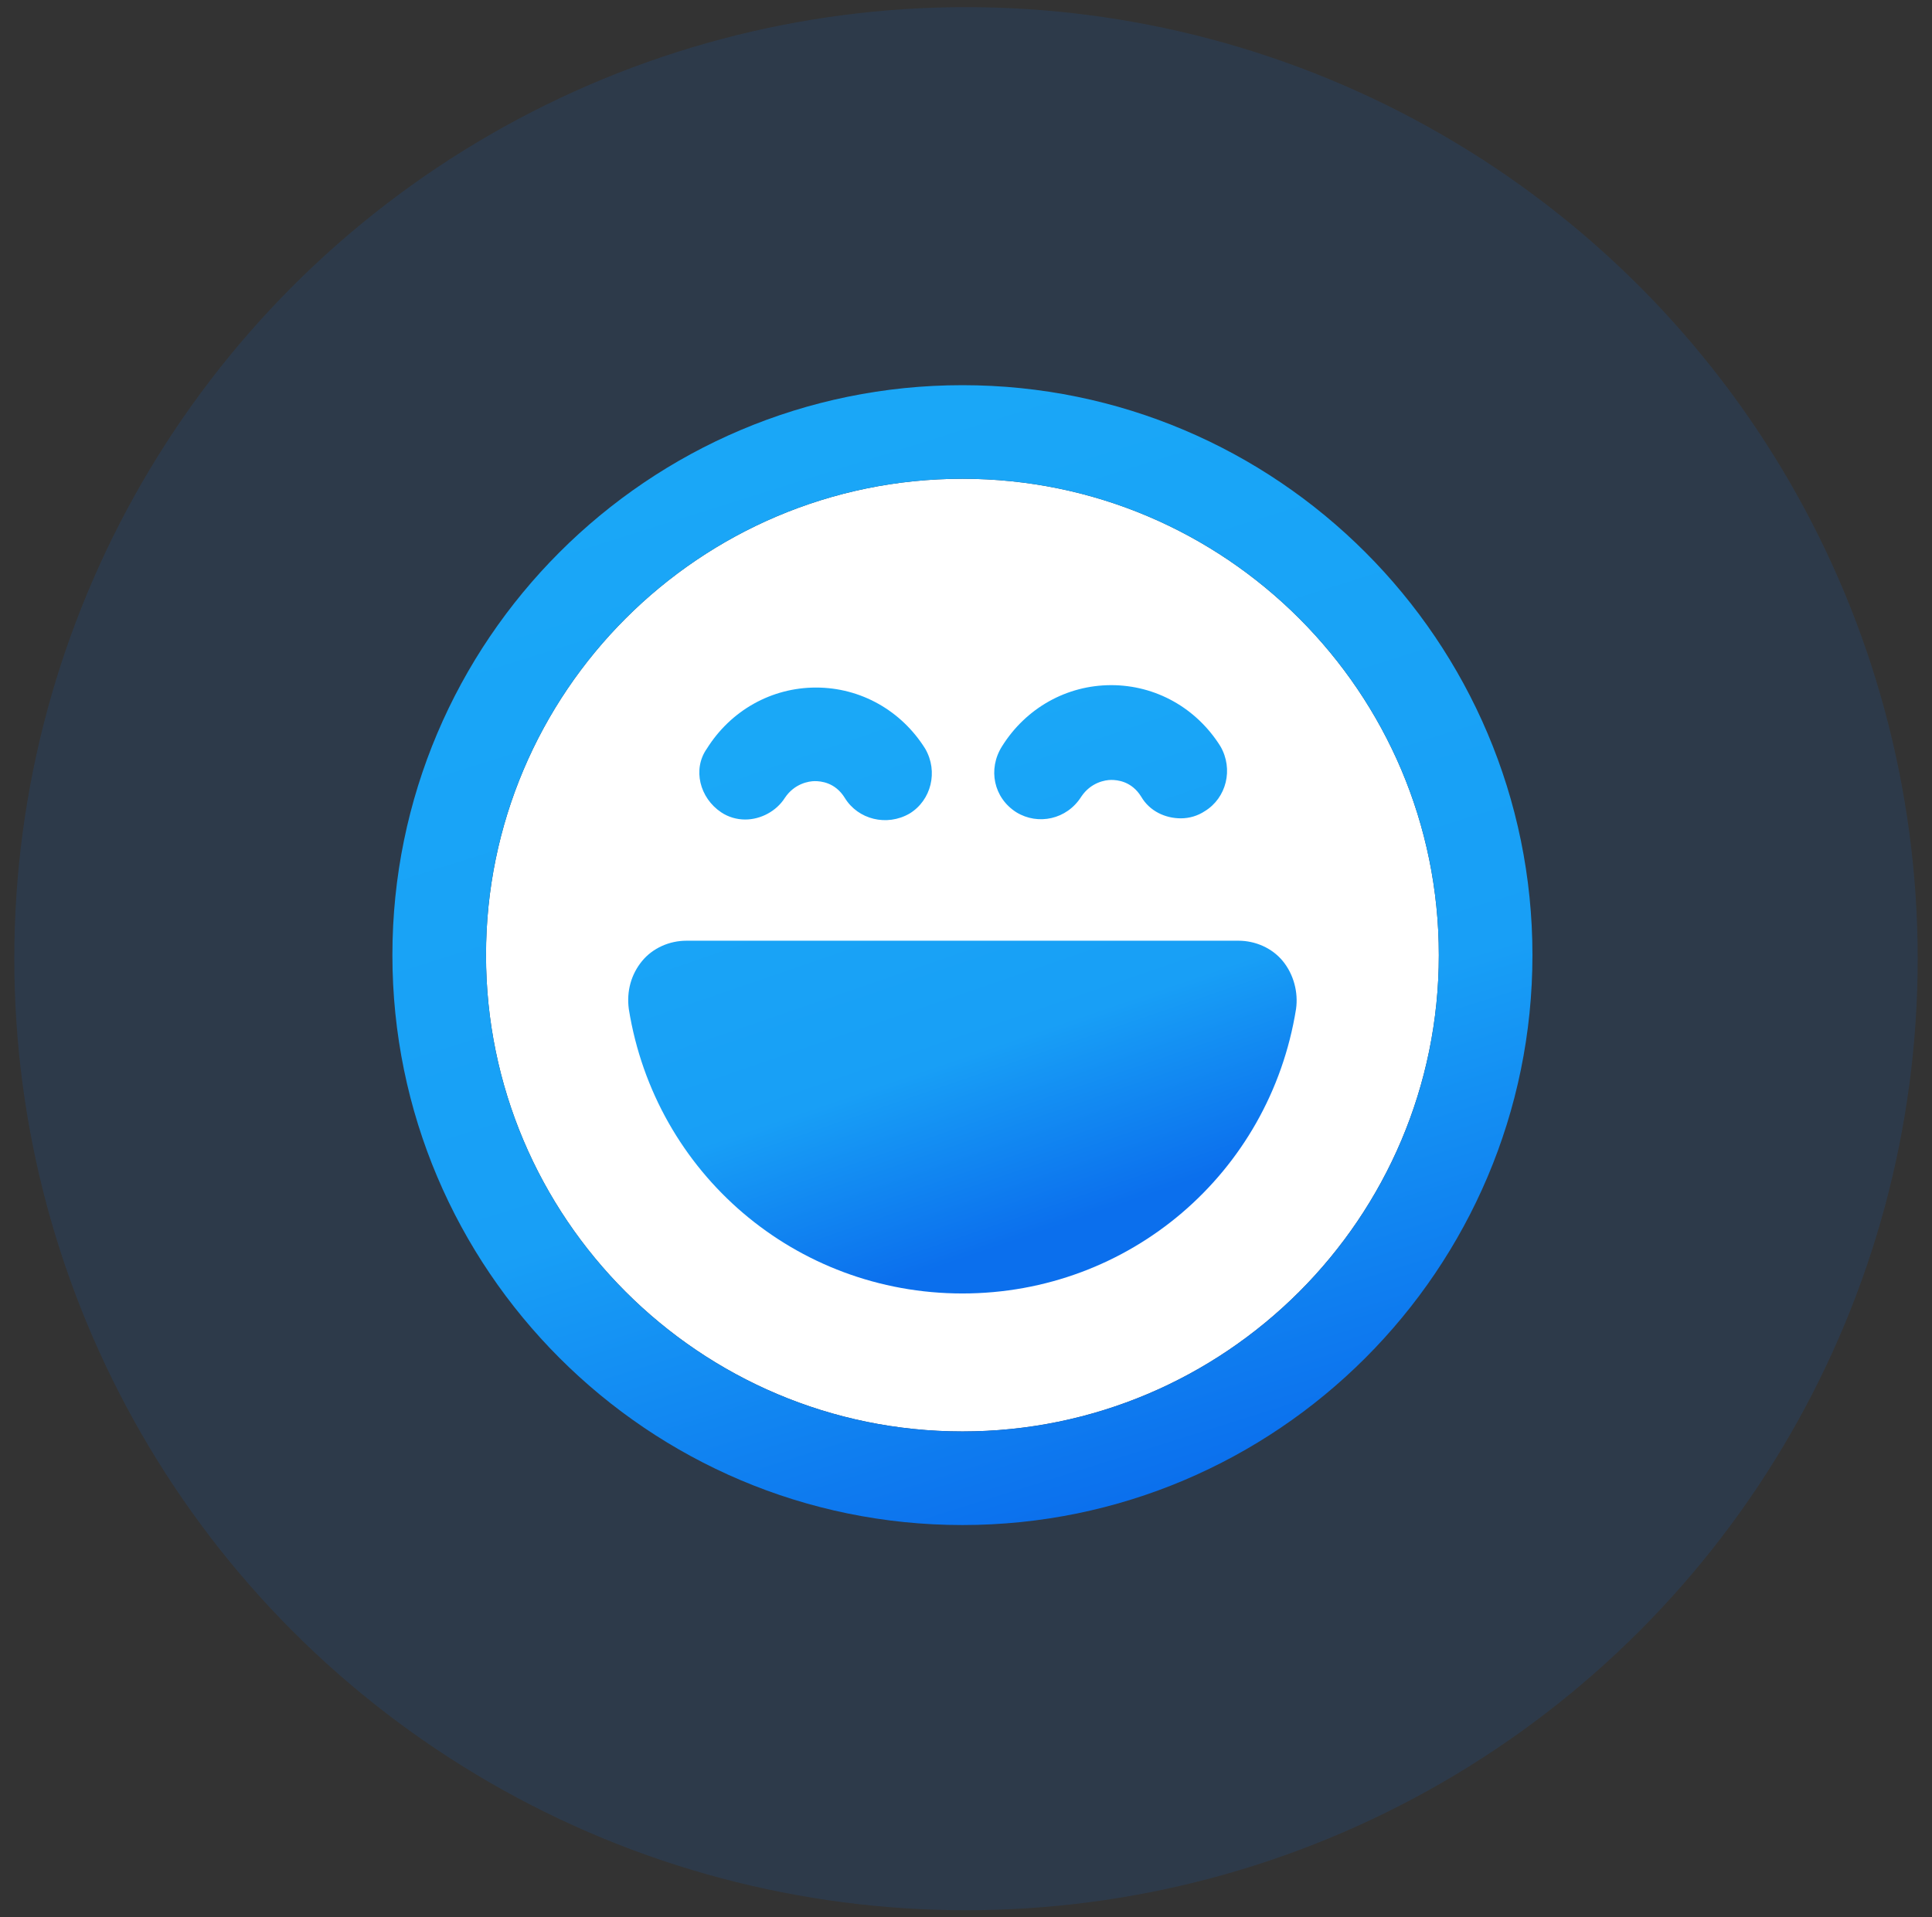 <?xml version="1.0" encoding="UTF-8"?>
<svg width="135px" height="134px" viewBox="0 0 135 134" version="1.1" xmlns="http://www.w3.org/2000/svg" xmlns:xlink="http://www.w3.org/1999/xlink">
    <rect x="0" y="0" width="135" height="134" fill="#333333" stroke="none"/>
    <title>icon_paternity-leave</title>
    <defs>
        <linearGradient x1="57.635%" y1="100%" x2="26.155%" y2="0%" id="linearGradient-1">
            <stop stop-color="#0B6FED" offset="0%"></stop>
            <stop stop-color="#189FF6" offset="35.165%"></stop>
            <stop stop-color="#1AA8F7" offset="100%"></stop>
        </linearGradient>
        <linearGradient x1="57.635%" y1="91.425%" x2="26.155%" y2="8.575%" id="linearGradient-2">
            <stop stop-color="#0B6FED" offset="0%"></stop>
            <stop stop-color="#189FF6" offset="35.165%"></stop>
            <stop stop-color="#1AA8F7" offset="100%"></stop>
        </linearGradient>
    </defs>
    <g id="Products" stroke="none" stroke-width="1" fill="none" fill-rule="evenodd">
        <g id="Icons" transform="translate(-1429, -184)">
            <g id="icon_paternity-leave" transform="translate(1429.5, 184.5)">
                <circle id="Oval" fill-opacity="0.13" fill="#0B6FED" cx="67" cy="66.5" r="66.5"></circle>
                <path d="M66.75,99.54 C48.386,99.54 33.46,84.614 33.46,66.25 C33.46,47.886 48.386,32.96 66.75,32.96 C85.114,32.96 100.04,47.886 100.04,66.25 C100.04,84.614 85.114,99.54 66.75,99.54 Z" id="Path" fill="#FFFFFF" fill-rule="nonzero"></path>
                <path d="M66.75,26.419 C44.78,26.419 26.919,44.28 26.919,66.25 C26.919,88.22 44.78,106.081 66.75,106.081 C88.72,106.081 106.581,88.22 106.581,66.25 C106.581,44.28 88.72,26.419 66.75,26.419 Z M66.75,99.54 C48.386,99.54 33.46,84.614 33.46,66.25 C33.46,47.886 48.386,32.96 66.75,32.96 C85.114,32.96 100.04,47.886 100.04,66.25 C100.04,84.614 85.114,99.54 66.75,99.54 Z" id="Shape" fill="url(#linearGradient-1)" fill-rule="nonzero"></path>
                <path d="M86.036,65.244 C87.21,65.244 88.384,65.747 89.139,66.669 C89.894,67.592 90.229,68.849 90.061,70.023 C88.217,81.511 78.406,89.897 66.75,89.897 C55.094,89.897 45.283,81.511 43.439,70.023 C43.271,68.766 43.606,67.592 44.361,66.669 C45.116,65.747 46.29,65.244 47.464,65.244 L47.464,65.244 Z M56.52,47.551 C59.622,47.551 62.473,49.144 64.151,51.827 C65.073,53.42 64.57,55.433 63.06,56.355 C61.467,57.278 59.455,56.774 58.532,55.265 C57.861,54.175 56.855,54.091 56.436,54.091 C56.017,54.091 55.01,54.259 54.34,55.265 C53.753,56.188 52.663,56.774 51.572,56.774 C50.985,56.774 50.398,56.607 49.895,56.271 C48.386,55.265 47.883,53.253 48.889,51.827 C50.566,49.144 53.417,47.551 56.52,47.551 Z M77.148,47.383 C80.251,47.383 83.102,48.976 84.779,51.659 C85.701,53.253 85.198,55.265 83.689,56.188 C83.185,56.523 82.598,56.691 82.011,56.691 C80.921,56.691 79.831,56.188 79.244,55.181 C78.573,54.091 77.567,54.007 77.148,54.007 C76.729,54.007 75.722,54.175 75.052,55.181 C74.045,56.774 72.033,57.194 70.523,56.271 C68.93,55.265 68.511,53.253 69.517,51.659 C71.194,48.976 74.045,47.383 77.148,47.383 Z" id="Path-8" fill="url(#linearGradient-2)" fill-rule="nonzero"></path>
            </g>
        </g>
    </g>
</svg>